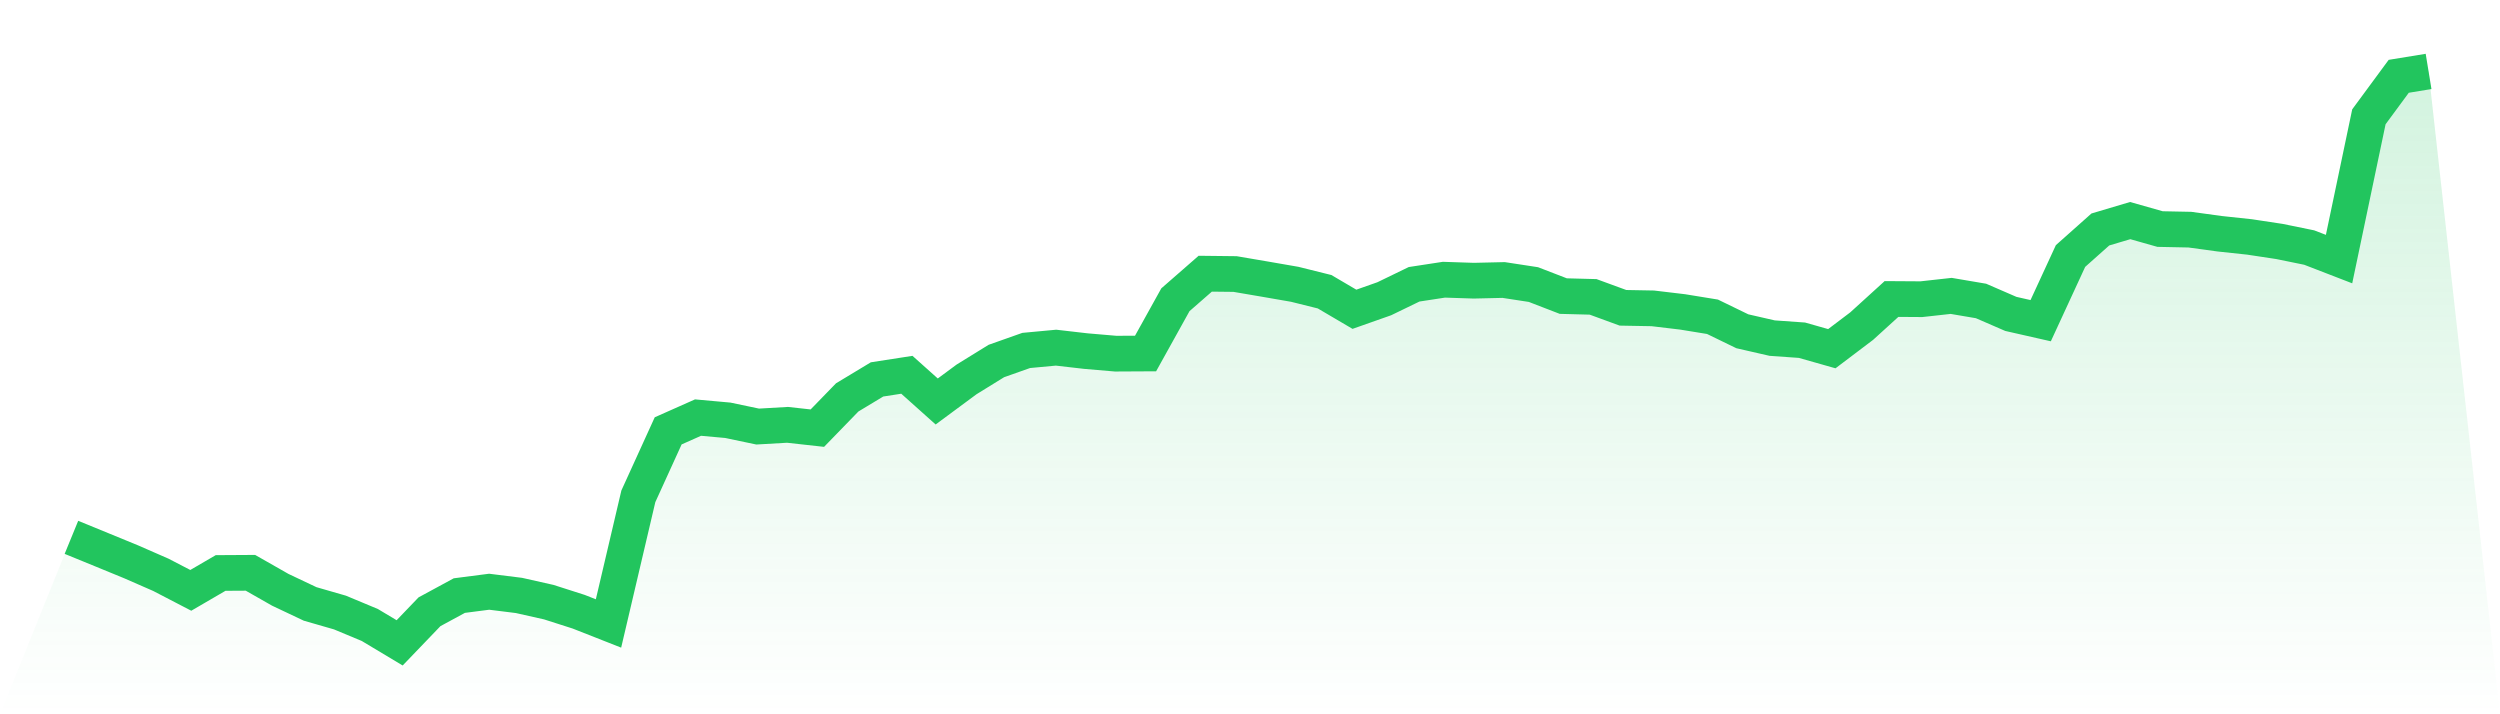 <svg viewBox="0 0 140 40" xmlns="http://www.w3.org/2000/svg">
<defs>
<linearGradient id="gradient" x1="0" x2="0" y1="0" y2="1">
<stop offset="0%" stop-color="#22c55e" stop-opacity="0.2"/>
<stop offset="100%" stop-color="#22c55e" stop-opacity="0"/>
</linearGradient>
</defs>
<path d="M4,30.091 L4,30.091 L5.671,30.775 L7.342,31.461 L9.013,32.192 L10.684,33.06 L12.354,32.087 L14.025,32.077 L15.696,33.029 L17.367,33.82 L19.038,34.302 L20.709,34.999 L22.38,36 L24.051,34.259 L25.722,33.353 L27.392,33.137 L29.063,33.345 L30.734,33.721 L32.405,34.256 L34.076,34.914 L35.747,27.795 L37.418,24.128 L39.089,23.385 L40.759,23.536 L42.43,23.887 L44.101,23.791 L45.772,23.976 L47.443,22.255 L49.114,21.247 L50.785,20.988 L52.456,22.483 L54.127,21.247 L55.797,20.216 L57.468,19.625 L59.139,19.469 L60.81,19.662 L62.481,19.805 L64.152,19.796 L65.823,16.786 L67.494,15.327 L69.165,15.346 L70.835,15.631 L72.506,15.921 L74.177,16.337 L75.848,17.319 L77.519,16.73 L79.19,15.92 L80.861,15.664 L82.532,15.719 L84.203,15.68 L85.873,15.936 L87.544,16.581 L89.215,16.625 L90.886,17.237 L92.557,17.268 L94.228,17.467 L95.899,17.739 L97.57,18.551 L99.24,18.934 L100.911,19.052 L102.582,19.527 L104.253,18.263 L105.924,16.744 L107.595,16.755 L109.266,16.57 L110.937,16.854 L112.608,17.579 L114.278,17.958 L115.949,14.337 L117.62,12.85 L119.291,12.353 L120.962,12.827 L122.633,12.861 L124.304,13.09 L125.975,13.269 L127.646,13.522 L129.316,13.863 L130.987,14.509 L132.658,6.541 L134.329,4.273 L136,4 L140,40 L0,40 z" fill="url(#gradient)"/>
<path d="M4,30.091 L4,30.091 L5.671,30.775 L7.342,31.461 L9.013,32.192 L10.684,33.06 L12.354,32.087 L14.025,32.077 L15.696,33.029 L17.367,33.82 L19.038,34.302 L20.709,34.999 L22.38,36 L24.051,34.259 L25.722,33.353 L27.392,33.137 L29.063,33.345 L30.734,33.721 L32.405,34.256 L34.076,34.914 L35.747,27.795 L37.418,24.128 L39.089,23.385 L40.759,23.536 L42.43,23.887 L44.101,23.791 L45.772,23.976 L47.443,22.255 L49.114,21.247 L50.785,20.988 L52.456,22.483 L54.127,21.247 L55.797,20.216 L57.468,19.625 L59.139,19.469 L60.81,19.662 L62.481,19.805 L64.152,19.796 L65.823,16.786 L67.494,15.327 L69.165,15.346 L70.835,15.631 L72.506,15.921 L74.177,16.337 L75.848,17.319 L77.519,16.73 L79.19,15.92 L80.861,15.664 L82.532,15.719 L84.203,15.68 L85.873,15.936 L87.544,16.581 L89.215,16.625 L90.886,17.237 L92.557,17.268 L94.228,17.467 L95.899,17.739 L97.57,18.551 L99.24,18.934 L100.911,19.052 L102.582,19.527 L104.253,18.263 L105.924,16.744 L107.595,16.755 L109.266,16.57 L110.937,16.854 L112.608,17.579 L114.278,17.958 L115.949,14.337 L117.62,12.85 L119.291,12.353 L120.962,12.827 L122.633,12.861 L124.304,13.09 L125.975,13.269 L127.646,13.522 L129.316,13.863 L130.987,14.509 L132.658,6.541 L134.329,4.273 L136,4" fill="none" stroke="#22c55e" stroke-width="2"/>
</svg>